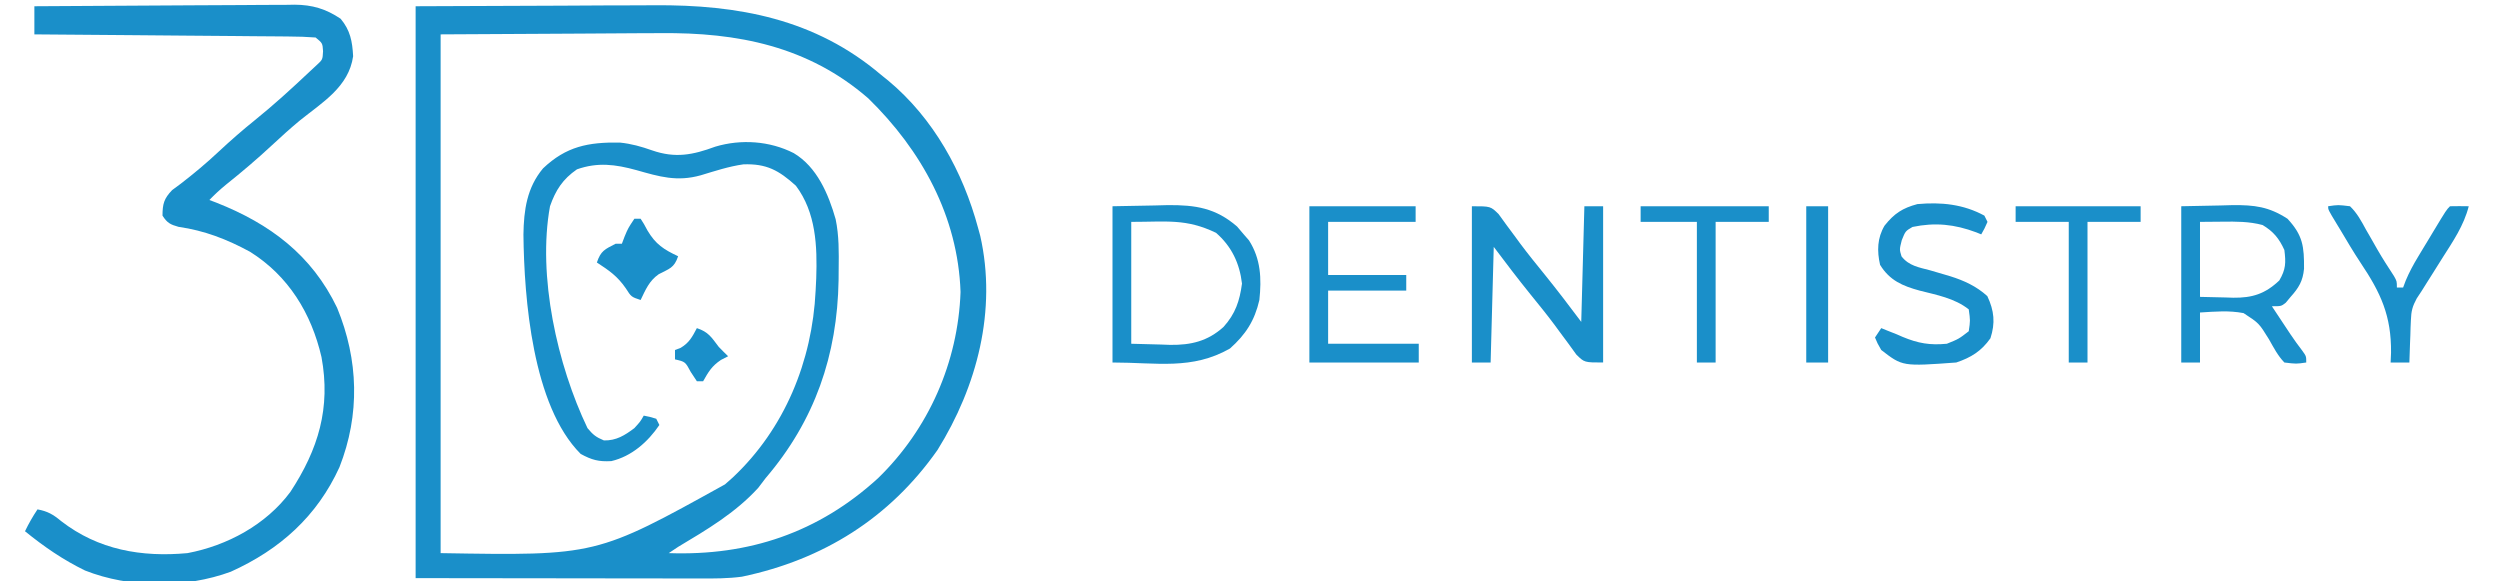 <svg xmlns="http://www.w3.org/2000/svg" width="800" height="186" viewBox="0 0 800 186" fill="none"><g clip-path="url(#clip0_208_3)"><path d="M133 2C156.234 1.907 156.234 1.907 179.938 1.812C184.795 1.785 189.652 1.758 194.656 1.73C200.673 1.716 200.673 1.716 203.506 1.714C205.449 1.709 207.392 1.699 209.334 1.683C236.201 1.481 260.892 6.025 282 24C282.726 24.581 283.451 25.163 284.199 25.762C298.693 37.827 308.143 54.925 313 73C313.336 74.228 313.336 74.228 313.68 75.48C319.062 99.26 312.661 123.658 300 144C284.688 165.788 263.435 179.085 237.423 184.54C232.946 185.141 228.559 185.131 224.047 185.113C223.046 185.114 222.044 185.114 221.011 185.114C217.781 185.113 214.551 185.105 211.32 185.098C209.321 185.096 207.321 185.095 205.322 185.094C197.923 185.089 190.524 185.075 183.125 185.062C158.313 185.031 158.313 185.031 133 185C133 124.61 133 64.22 133 2ZM141 11C141 65.78 141 120.56 141 177C190.79 177.846 190.79 177.846 232 155C232.833 154.261 233.665 153.523 234.523 152.762C251.078 137.2 259.934 115.583 261 93C261.064 91.701 261.129 90.401 261.195 89.062C261.542 78.789 261.131 68.015 254.688 59.437C249.225 54.483 245.237 52.324 237.879 52.594C233.191 53.255 228.763 54.733 224.238 56.094C216.617 58.227 211.019 56.531 203.649 54.439C196.936 52.59 191.248 51.857 184.625 54.187C180.077 57.328 177.797 60.848 176 66C171.946 88.298 178.328 116.811 188 137C189.752 139.121 190.707 139.878 193.25 140.937C197.201 141.027 199.933 139.31 203 137C204.903 134.914 204.903 134.914 206 133C207.938 133.375 207.938 133.375 210 134C210.33 134.66 210.66 135.32 211 136C207.336 141.416 202.108 146.04 195.625 147.555C191.613 147.785 189.367 147.201 185.812 145.25C170.382 129.819 167.722 95.519 167.5 75.062C167.615 67.213 168.61 60.057 173.766 53.887C181.183 46.834 188.279 45.46 198.344 45.621C202.08 46.008 205.152 46.883 208.688 48.125C216.092 50.689 221.676 49.597 228.887 46.934C237.159 44.453 246.335 45.097 254 49C261.441 53.429 265.115 62.117 267.407 70.149C268.506 75.43 268.441 80.688 268.375 86.062C268.366 87.251 268.356 88.44 268.346 89.664C267.938 113.646 260.755 134.585 245 153C244.216 154.031 243.433 155.062 242.625 156.125C235.323 164.122 226.205 169.5 217 175C216.01 175.66 215.02 176.32 214 177C239.614 177.909 261.9 170.46 281 153C297.16 137.286 306.575 115.941 307.375 93.437C306.539 69.192 294.864 48.071 277.828 31.453C258.617 14.789 236.018 10.337 211.312 10.609C209.502 10.615 207.691 10.619 205.881 10.621C199.254 10.642 192.627 10.698 186 10.75C171.15 10.832 156.3 10.915 141 11Z" fill="#1A8FC9"></path><path d="M11 2C22.596 1.907 34.193 1.836 45.789 1.793C51.174 1.772 56.559 1.744 61.944 1.698C67.144 1.655 72.344 1.631 77.545 1.621C79.525 1.613 81.506 1.599 83.487 1.577C86.268 1.548 89.049 1.544 91.83 1.546C92.643 1.532 93.456 1.517 94.293 1.502C99.95 1.543 104.273 2.828 109 6C112.09 9.689 112.754 13.239 113 18C111.6 27.8 103.195 32.725 95.957 38.547C92.874 41.105 89.93 43.77 87 46.5C82.249 50.925 77.352 55.071 72.277 59.125C70.398 60.672 68.677 62.241 67 64C67.739 64.28 68.477 64.56 69.238 64.848C86.373 71.619 99.755 81.573 107.875 98.5C114.744 115.187 115.255 132.616 108.629 149.492C101.448 165.233 89.556 175.871 73.836 182.957C59.374 188.276 41.54 188.225 27.207 182.563C20.175 179.136 14.055 174.924 8 170C9.204 167.507 10.454 165.319 12 163C15.242 163.599 17.051 164.646 19.562 166.75C31.479 175.982 45.34 178.356 60 177C72.686 174.604 85.125 167.918 92.91 157.426C101.869 143.789 105.887 130.521 102.875 114.25C99.641 100.285 92.34 88.304 80 80.563C72.629 76.566 65.449 73.778 57.129 72.59C54.509 71.864 53.465 71.309 52 69C52.015 65.243 52.462 63.56 55.082 60.832C55.983 60.166 56.884 59.499 57.812 58.813C62.069 55.536 66.083 52.175 70 48.5C73.732 45.024 77.524 41.699 81.5 38.5C87.585 33.598 93.318 28.361 99 23C99.767 22.287 100.534 21.574 101.324 20.84C103.239 19.084 103.239 19.084 103.375 16.375C103.21 13.818 103.21 13.818 101 12C98.14 11.782 95.374 11.689 92.511 11.681C91.633 11.671 90.755 11.661 89.85 11.651C86.939 11.62 84.028 11.603 81.117 11.586C79.102 11.567 77.087 11.548 75.072 11.527C69.762 11.476 64.452 11.436 59.142 11.399C53.726 11.359 48.31 11.308 42.895 11.258C32.263 11.161 21.632 11.077 11 11C11 8.03 11 5.06 11 2Z" fill="#1A8FC9"></path><path d="M471 66C477 66 477 66 479.57 68.535C480.441 69.697 481.291 70.874 482.125 72.062C483.078 73.349 484.033 74.634 484.988 75.918C485.479 76.589 485.97 77.26 486.475 77.951C488.993 81.335 491.657 84.599 494.312 87.875C498.323 92.84 502.167 97.889 506 103C506.33 90.79 506.66 78.58 507 66C508.98 66 510.96 66 513 66C513 82.5 513 99 513 116C507 116 507 116 504.43 113.465C503.559 112.303 502.709 111.126 501.875 109.938C500.922 108.651 499.967 107.366 499.012 106.082C498.521 105.411 498.03 104.74 497.525 104.049C495.007 100.665 492.343 97.401 489.688 94.125C485.677 89.16 481.833 84.111 478 79C477.67 91.21 477.34 103.42 477 116C475.02 116 473.04 116 471 116C471 99.5 471 83 471 66Z" fill="#1A8FC9"></path><path d="M356 66C360.434 65.917 364.869 65.835 369.438 65.75C371.507 65.695 371.507 65.695 373.619 65.639C382.546 65.559 389.04 66.556 395.875 72.5C396.576 73.325 397.277 74.15 398 75C398.557 75.639 399.114 76.279 399.688 76.937C403.469 82.879 403.725 89.155 403 96C401.482 102.611 398.623 107.051 393.586 111.527C381.407 118.463 370.212 116 356 116C356 99.5 356 83 356 66ZM362 71C362 83.87 362 96.74 362 110C365.135 110.082 368.27 110.165 371.5 110.25C372.471 110.286 373.443 110.323 374.443 110.36C381.124 110.444 386.469 109.19 391.525 104.622C395.345 100.385 396.691 96.296 397.438 90.75C396.677 84.233 394.094 78.82 389.125 74.5C379.533 69.896 373.467 71 362 71Z" fill="#1A8FC9"></path><path d="M698 66C702.125 65.918 706.25 65.835 710.5 65.75C711.785 65.714 713.069 65.677 714.393 65.64C721.437 65.572 726.05 66.137 732 70C736.942 75.323 737.34 78.906 737.289 86.012C736.909 89.942 735.618 92.083 733 95C732.484 95.619 731.969 96.238 731.438 96.875C730 98 730 98 727 98C728.269 99.918 729.541 101.834 730.812 103.75C731.52 104.818 732.228 105.885 732.957 106.985C734.174 108.781 735.43 110.553 736.762 112.266C738 114 738 114 738 116C734.809 116.465 734.809 116.465 731 116C728.882 113.821 727.556 111.193 726.062 108.563C722.876 103.412 722.876 103.412 717.939 100.192C713.124 99.296 709 99.701 704 100C704 105.28 704 110.56 704 116C702.02 116 700.04 116 698 116C698 99.5 698 83 698 66ZM704 71C704 78.92 704 86.84 704 95C706.681 95.062 709.362 95.124 712.125 95.188C713.374 95.229 713.374 95.229 714.649 95.27C720.745 95.338 724.84 94.046 729.375 89.75C731.476 86.195 731.509 84.074 731 80C729.334 76.336 727.474 74.044 724 72C719.746 70.861 715.557 70.884 711.188 70.938C707.63 70.969 707.63 70.969 704 71Z" fill="#1A8FC9"></path><path d="M419 66C430.22 66 441.44 66 453 66C453 67.65 453 69.3 453 71C443.76 71 434.52 71 425 71C425 76.61 425 82.22 425 88C433.25 88 441.5 88 450 88C450 89.65 450 91.3 450 93C441.75 93 433.5 93 425 93C425 98.61 425 104.22 425 110C434.57 110 444.14 110 454 110C454 111.98 454 113.96 454 116C442.45 116 430.9 116 419 116C419 99.5 419 83 419 66Z" fill="#1A8FC9"></path><path d="M635 69C635.495 69.99 635.495 69.99 636 71C635.062 73.125 635.062 73.125 634 75C633.466 74.783 632.933 74.567 632.383 74.344C625.467 71.759 619.256 71.113 612 72.625C609.739 73.942 609.739 73.942 608.562 76.875C607.815 79.829 607.815 79.829 608.488 82.039C610.828 85.074 614.069 85.557 617.625 86.5C619.081 86.921 620.535 87.347 621.988 87.777C622.684 87.983 623.38 88.189 624.096 88.402C628.537 89.797 632.454 91.604 635.938 94.75C638.164 99.466 638.526 103.39 636.938 108.25C634.05 112.348 630.719 114.427 626 116C608.8 117.258 608.8 117.258 602 112C600.77 109.859 600.77 109.859 600 108C600.66 107.01 601.32 106.02 602 105C602.66 105.268 603.32 105.536 604 105.812C604.99 106.204 605.98 106.596 607 107C607.605 107.264 608.209 107.528 608.832 107.801C613.814 109.874 617.599 110.523 623 110C626.798 108.466 626.798 108.466 630 106C630.5 102.584 630.5 102.584 630 99C625.45 95.404 619.748 94.395 614.238 92.982C608.838 91.505 604.673 89.738 601.625 84.75C600.614 80.301 600.716 76.179 603.047 72.223C606.165 68.286 608.835 66.581 613.562 65.312C621.156 64.622 628.258 65.336 635 69Z" fill="#1A8FC9"></path><path d="M745 66C748.18 65.531 748.18 65.531 752 66C754.267 68.166 755.635 70.762 757.125 73.5C757.528 74.196 757.932 74.892 758.348 75.609C759.163 77.016 759.968 78.429 760.763 79.848C762.431 82.75 764.246 85.552 766.078 88.353C767 90 767 90 767 92C767.66 92 768.32 92 769 92C769.273 91.275 769.545 90.549 769.826 89.802C770.963 87.088 772.266 84.689 773.785 82.172C774.316 81.29 774.846 80.408 775.393 79.5C775.944 78.593 776.495 77.685 777.062 76.75C777.617 75.827 778.172 74.904 778.744 73.953C782.853 67.147 782.853 67.147 784 66C786 65.959 788 65.957 790 66C788.413 72.213 784.96 77.212 781.562 82.562C780.397 84.418 779.232 86.273 778.066 88.129C777.55 88.944 777.034 89.76 776.502 90.6C776.006 91.392 775.511 92.184 775 93C774.452 93.834 773.905 94.668 773.34 95.528C771.964 98.067 771.591 99.575 771.488 102.426C771.453 103.222 771.417 104.018 771.381 104.838C771.358 105.655 771.336 106.471 771.312 107.312C771.261 108.566 771.261 108.566 771.209 109.846C771.127 111.897 771.062 113.948 771 116C769.02 116 767.04 116 765 116C765.044 114.97 765.088 113.94 765.133 112.879C765.256 101.113 761.871 93.741 755.392 84.101C753.099 80.64 750.997 77.067 748.875 73.5C748.485 72.859 748.095 72.217 747.693 71.556C745 67.114 745 67.114 745 66Z" fill="#1A8FC9"></path><path d="M525 66C538.53 66 552.06 66 566 66C566 67.65 566 69.3 566 71C560.39 71 554.78 71 549 71C549 85.85 549 100.7 549 116C547.02 116 545.04 116 543 116C543 101.15 543 86.3 543 71C537.06 71 531.12 71 525 71C525 69.35 525 67.7 525 66Z" fill="#1A8FC9"></path><path d="M645 66C658.2 66 671.4 66 685 66C685 67.65 685 69.3 685 71C679.39 71 673.78 71 668 71C668 85.85 668 100.7 668 116C666.02 116 664.04 116 662 116C662 101.15 662 86.3 662 71C656.39 71 650.78 71 645 71C645 69.35 645 67.7 645 66Z" fill="#1A8FC9"></path><path d="M578 66C580.31 66 582.62 66 585 66C585 82.5 585 99 585 116C582.69 116 580.38 116 578 116C578 99.5 578 83 578 66Z" fill="#1A8FC9"></path><path d="M203 70C203.66 70 204.32 70 205 70C206.043 71.609 206.043 71.609 207.188 73.75C209.809 78.177 212.39 79.831 217 82C215.737 85.789 214.161 85.974 210.789 87.75C207.736 89.883 206.593 92.687 205 96C202 95 202 95 200.25 92.25C197.551 88.352 194.941 86.577 191 84C192.251 80.246 193.565 79.759 197 78C197.66 78 198.32 78 199 78C199.289 77.237 199.577 76.474 199.875 75.688C201 73 201 73 203 70Z" fill="#1A8FC9"></path><path d="M223 105C226.734 106.245 227.648 107.913 230 111C230.982 112.017 231.975 113.026 233 114C232.237 114.392 231.474 114.784 230.688 115.188C227.743 117.173 226.725 118.96 225 122C224.34 122 223.68 122 223 122C222.361 121.031 221.721 120.061 221.062 119.062C219.289 115.757 219.289 115.757 216 115C216 114.01 216 113.02 216 112C216.598 111.773 217.196 111.546 217.812 111.312C220.564 109.662 221.525 107.803 223 105Z" fill="#1A8FC9"></path></g><defs><clipPath id="clip0_208_3"><rect width="800" height="186" fill="white"></rect></clipPath></defs></svg>
